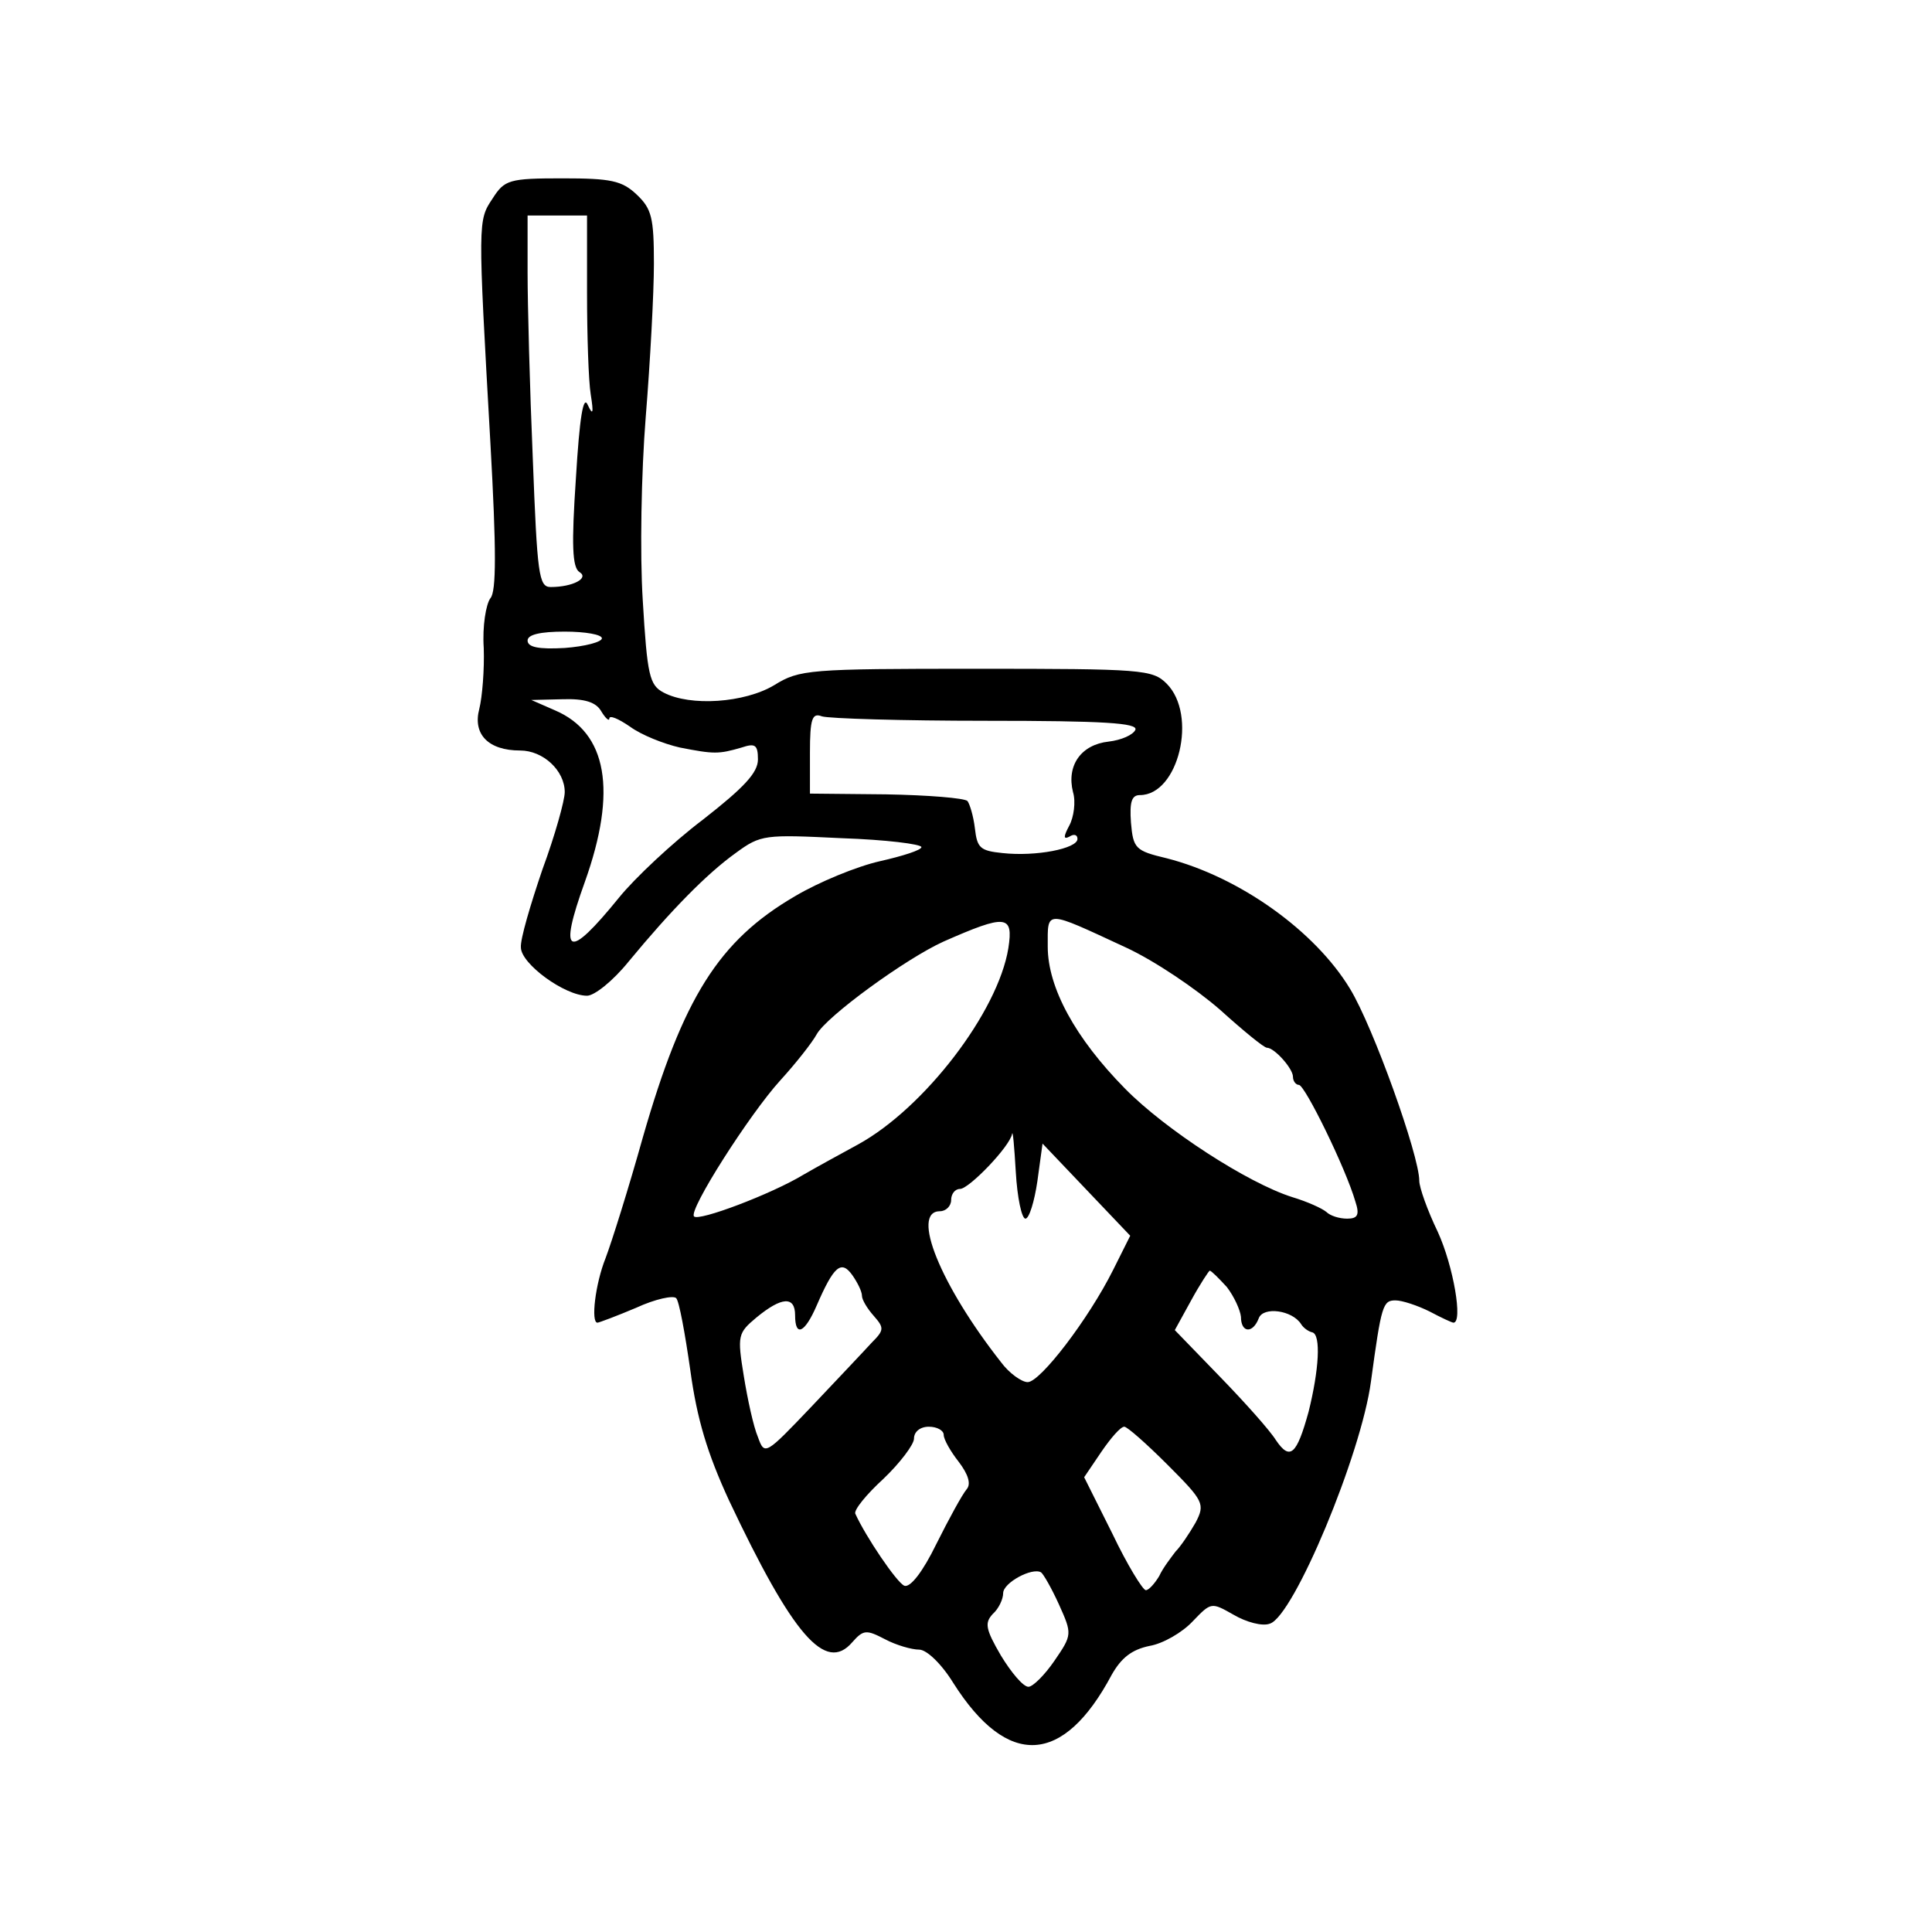 <?xml version="1.0" standalone="no"?>
<!DOCTYPE svg PUBLIC "-//W3C//DTD SVG 20010904//EN"
 "http://www.w3.org/TR/2001/REC-SVG-20010904/DTD/svg10.dtd">
<svg version="1.0" xmlns="http://www.w3.org/2000/svg"
 width="260pt" height="260pt" viewBox="0 0 260 260"
 preserveAspectRatio="xMidYMid meet">
<g transform="translate(0,260) scale(0.1,-0.1)"
fill="#000000" stroke="none">
<path d="M663 2333 c-20 -30 -20 -29 -3 -330 8 -143 8 -199 0 -208 -6 -8 -11
-38 -9 -67 1 -29 -2 -66 -6 -82 -9 -34 12 -56 55 -56 31 0 60 -27 60 -56 0
-11 -13 -58 -30 -104 -16 -47 -30 -94 -29 -105 0 -22 59 -65 89 -65 10 0 35
20 56 46 57 69 105 118 144 146 34 25 39 25 143 20 59 -2 107 -8 107 -12 0 -4
-25 -12 -56 -19 -31 -7 -82 -28 -114 -47 -103 -60 -151 -137 -205 -325 -19
-68 -42 -141 -50 -162 -14 -35 -20 -87 -11 -87 2 0 26 9 52 20 26 12 50 17 54
13 4 -4 12 -48 19 -97 9 -66 23 -112 52 -175 86 -182 130 -233 166 -191 15 17
19 17 44 4 15 -8 36 -14 46 -14 10 0 30 -19 46 -45 73 -115 148 -111 213 11
13 23 27 34 51 39 18 3 44 18 58 33 25 26 25 26 55 9 17 -10 39 -16 49 -12 32
10 123 228 136 326 14 103 16 109 33 109 9 0 30 -7 46 -15 15 -8 30 -15 32
-15 13 0 0 76 -21 122 -14 29 -25 60 -25 69 0 34 -62 207 -93 258 -47 78 -149
151 -247 176 -42 10 -45 13 -48 48 -2 28 1 37 12 37 52 0 78 108 36 150 -19
19 -33 20 -256 20 -226 0 -238 -1 -272 -22 -40 -24 -113 -29 -149 -10 -19 10
-22 23 -28 124 -4 63 -2 172 4 247 6 74 11 167 11 206 0 62 -3 74 -23 93 -20
19 -35 22 -100 22 -72 0 -78 -2 -94 -27z m127 -127 c0 -57 2 -119 5 -137 4
-25 3 -29 -4 -14 -6 14 -11 -16 -16 -99 -6 -89 -5 -120 5 -126 13 -8 -9 -20
-39 -20 -16 0 -18 17 -24 173 -4 94 -7 207 -7 250 l0 77 40 0 40 0 0 -104z
m20 -465 c0 -5 -23 -11 -50 -13 -35 -2 -50 1 -50 10 0 8 17 12 50 12 28 0 50
-4 50 -9z m-1 -98 c6 -10 11 -14 11 -10 0 5 12 0 28 -11 15 -11 45 -23 67 -28
46 -9 52 -9 83 0 18 6 22 4 22 -16 0 -18 -19 -38 -74 -81 -41 -31 -92 -79
-113 -105 -69 -85 -82 -79 -46 21 44 123 30 201 -40 231 l-32 14 42 1 c30 1
45 -4 52 -16z m518 -13 c159 0 204 -3 201 -12 -3 -7 -19 -14 -36 -16 -37 -4
-57 -32 -48 -68 4 -13 1 -34 -5 -45 -8 -15 -8 -19 0 -15 6 4 11 3 11 -3 0 -13
-56 -24 -101 -19 -30 3 -34 7 -37 33 -2 17 -7 33 -10 37 -4 4 -53 8 -110 9
l-102 1 0 55 c0 46 3 54 16 49 9 -3 108 -6 221 -6z m188 -305 c39 -18 95 -56
127 -84 31 -28 59 -51 63 -51 10 0 35 -28 35 -39 0 -6 4 -11 8 -11 8 0 63
-112 76 -157 6 -18 3 -23 -11 -23 -11 0 -23 4 -28 9 -6 5 -26 14 -46 20 -60
19 -171 91 -225 146 -67 68 -104 136 -104 191 0 50 -5 50 105 -1z m-158 -1
c-14 -86 -113 -215 -202 -264 -22 -12 -55 -30 -74 -41 -43 -26 -141 -63 -147
-56 -8 8 75 138 116 183 21 23 43 51 49 62 13 24 120 102 171 125 84 37 94 36
87 -9z m23 -364 c5 0 12 23 16 50 l7 51 59 -62 59 -62 -23 -46 c-33 -66 -98
-151 -115 -151 -8 0 -25 12 -36 27 -81 103 -122 203 -82 203 8 0 15 7 15 15 0
8 5 15 12 15 12 0 67 57 70 74 1 6 3 -17 5 -51 2 -35 8 -63 13 -63z m-220
-104 c0 -5 7 -17 16 -27 14 -16 14 -19 -3 -36 -10 -11 -46 -49 -81 -86 -62
-65 -63 -66 -72 -41 -6 14 -14 51 -19 82 -9 55 -8 58 17 79 34 28 52 29 52 3
0 -30 13 -24 29 13 23 53 33 62 48 41 7 -10 13 -22 13 -28z m491 12 c10 -13
18 -31 19 -40 0 -22 16 -23 24 -2 6 16 45 11 57 -8 3 -5 10 -10 15 -11 12 -3
9 -51 -5 -107 -16 -58 -25 -66 -44 -38 -8 13 -42 51 -75 85 l-61 63 22 40 c12
22 24 40 25 40 2 0 12 -10 23 -22z m-381 -199 c0 -6 9 -22 20 -36 13 -17 17
-30 11 -37 -6 -7 -24 -40 -41 -74 -18 -37 -35 -59 -43 -56 -10 4 -52 66 -66
97 -2 5 15 26 38 47 22 21 41 46 41 54 0 9 8 16 20 16 11 0 20 -5 20 -11z
m301 -40 c49 -49 51 -53 38 -78 -8 -14 -20 -32 -27 -39 -6 -8 -17 -22 -22 -33
-6 -10 -14 -19 -18 -19 -4 0 -25 34 -45 76 l-38 76 23 34 c13 19 26 34 31 34
4 0 30 -23 58 -51z m-146 -188 c18 -40 18 -41 -6 -76 -13 -19 -29 -35 -35 -35
-7 0 -23 19 -37 42 -21 36 -22 44 -11 56 8 7 14 20 14 28 0 14 39 35 51 28 3
-2 14 -21 24 -43z"/>
</g>
</svg>
